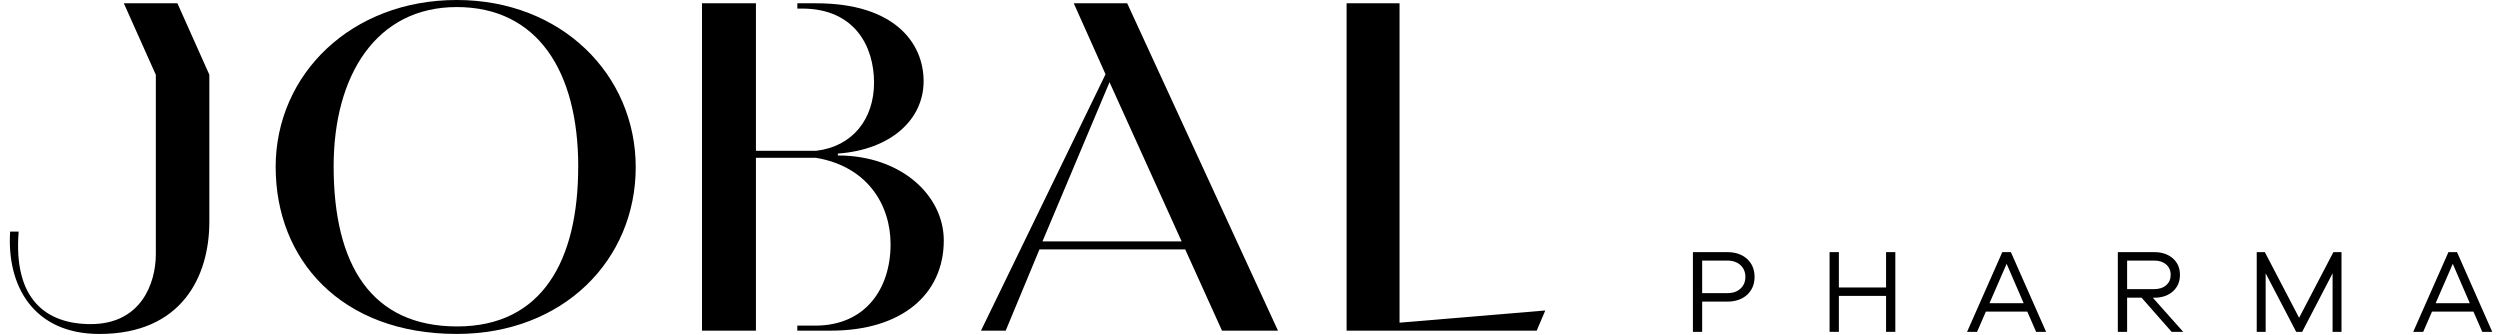 <svg width="254" height="34" viewBox="0 0 254 34" fill="none" xmlns="http://www.w3.org/2000/svg">
<g clip-path="url(#clip0_281_2198)">
<path d="M28.005 16.988C28.005 7.492 35.741 0 46.4 0C57.059 0 64.589 7.59 64.589 16.988C64.589 26.387 57.261 33.928 46.4 33.928C34.617 33.928 28.009 26.342 28.009 16.988M58.749 16.939C58.749 7.207 54.597 0.717 46.4 0.717C38.203 0.717 33.898 7.683 33.898 16.894C33.898 27.01 37.791 33.166 46.449 33.166C55.107 33.166 58.745 26.439 58.745 16.939" fill="black"/>
<path d="M112.32 7.541L109.094 0.334H114.523L129.842 33.594H124.155L120.416 25.336H105.61L102.178 33.594H99.668L112.324 7.541H112.32ZM120.056 24.529L112.728 8.351L105.913 24.529H120.053H120.056Z" fill="black"/>
<path d="M157.001 31.544L156.128 33.597H136.814V0.334H142.194V32.783L157.001 31.544Z" fill="black"/>
<path d="M18.024 0.334H12.581L15.829 7.593H15.833V25.82C15.833 28.827 14.297 32.929 9.224 32.929C4.766 32.929 1.334 30.497 1.896 23.53H1.03C0.671 29.018 3.387 33.931 10.101 33.931C18.452 33.931 21.269 28.11 21.269 22.525V7.59L18.024 0.334Z" fill="black"/>
<path d="M85.124 15.795V15.603C90.486 15.22 93.839 12.169 93.839 8.254C93.839 4.339 90.856 0.334 82.933 0.334H81.011V0.871H81.487C86.848 0.871 88.803 4.726 88.803 8.4C88.803 12.075 86.638 14.89 82.906 15.322H76.803V0.334H71.322V33.594H76.803V16.035H82.906C88.08 16.894 90.482 20.76 90.482 24.814C90.482 29.397 87.871 33.083 82.835 33.083H81.007V33.594H84.42C91.598 33.594 95.888 29.919 95.888 24.431C95.888 19.852 91.553 15.795 85.121 15.795H85.124Z" fill="black"/>
</g>
<path d="M175.484 25.616C176.327 25.616 177.002 25.848 177.507 26.311C178.013 26.774 178.264 27.382 178.264 28.13C178.264 28.878 178.009 29.485 177.507 29.949C177.002 30.412 176.327 30.644 175.484 30.644H172.94V33.715H172V25.616H175.484ZM175.484 29.785C176.05 29.785 176.5 29.634 176.829 29.326C177.163 29.022 177.331 28.62 177.331 28.13C177.331 27.64 177.163 27.241 176.829 26.934C176.496 26.63 176.046 26.474 175.484 26.474H172.94V29.785H175.484Z" fill="black"/>
<path d="M192.565 33.715H191.624V30.063H186.829V33.715H185.885V25.616H186.829V29.208H191.624V25.616H192.565V33.715Z" fill="black"/>
<path d="M206.869 33.715L205.973 31.661H201.762L200.871 33.715H199.855L203.433 25.616H204.306L207.884 33.715H206.869ZM203.875 26.801L202.133 30.803H205.603L203.872 26.801H203.875Z" fill="black"/>
<path d="M220.637 33.715L217.584 30.245H216.115V33.715H215.171V25.616H218.869C219.648 25.616 220.277 25.829 220.761 26.25C221.244 26.676 221.484 27.23 221.484 27.925C221.484 28.62 221.244 29.178 220.761 29.607C220.281 30.036 219.648 30.249 218.869 30.249H218.726L221.817 33.719H220.637V33.715ZM218.872 29.375C219.374 29.375 219.775 29.242 220.083 28.977C220.39 28.711 220.54 28.362 220.54 27.925C220.54 27.488 220.386 27.139 220.083 26.873C219.775 26.607 219.371 26.474 218.872 26.474H216.115V29.375H218.872Z" fill="black"/>
<path d="M237.897 33.715H236.991V27.769L233.9 33.715H233.293L230.191 27.769V33.715H229.284V25.616H230.108L233.589 32.288L237.073 25.616H237.897V33.715Z" fill="black"/>
<path d="M252.197 33.715L251.302 31.661H247.091L246.199 33.715H245.184L248.761 25.616H249.634L253.212 33.715H252.197ZM249.204 26.801L247.461 30.803H250.931L249.2 26.801H249.204Z" fill="black"/>
<defs>
<clipPath id="clip0_281_2198">
<rect width="157" height="34" fill="white"/>
</clipPath>
</defs>
</svg>
